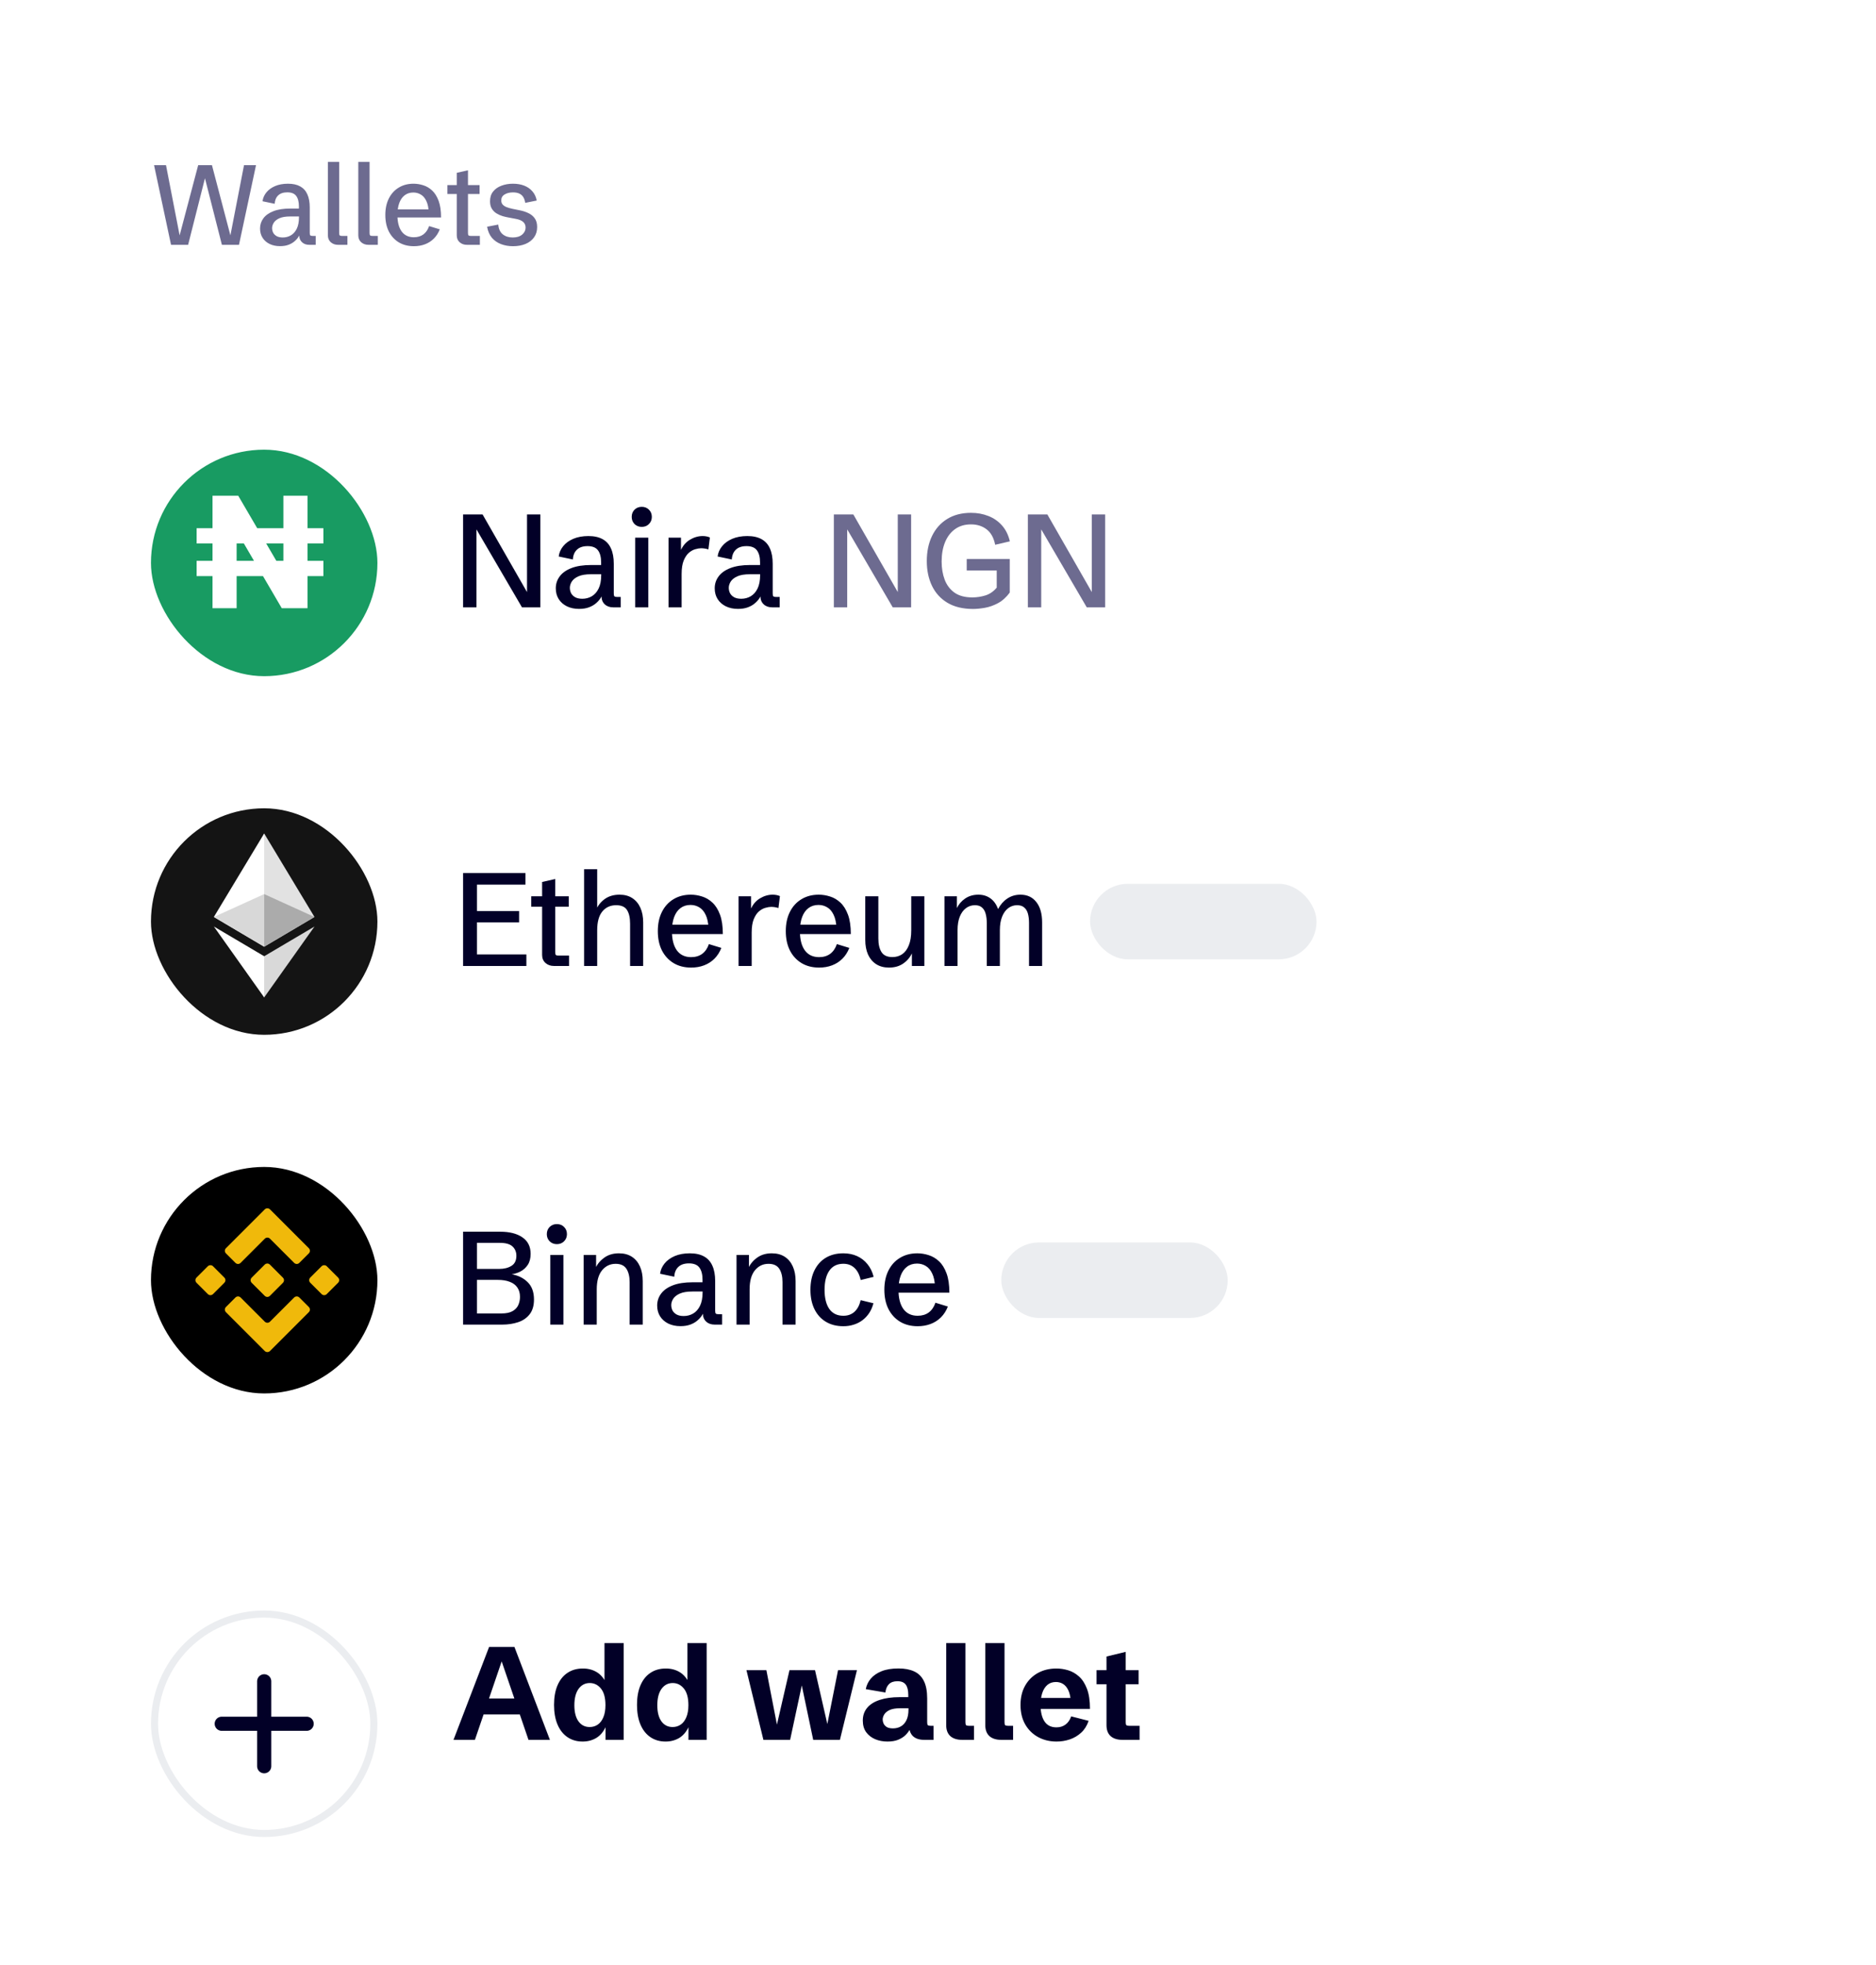 <svg width="169" height="177" viewBox="0 0 169 177" fill="none" xmlns="http://www.w3.org/2000/svg">
<g filter="url(#filter0_d_2122_20939)">
<rect x="3.4" width="161.5" height="169.7" rx="13.6" fill="white"/>
<path d="M15.408 18.65L13.879 11.478H14.955L16.205 17.918H16.15L17.853 11.478H19.094L20.787 17.918H20.732L21.982 11.478H23.063L21.529 18.65H19.99L18.371 12.29H18.556L16.947 18.65H15.408ZM25.224 18.769C24.869 18.769 24.555 18.703 24.283 18.57C24.014 18.437 23.803 18.252 23.651 18.012C23.501 17.773 23.427 17.496 23.427 17.181C23.427 16.839 23.526 16.533 23.725 16.264C23.925 15.992 24.225 15.778 24.627 15.622C25.032 15.462 25.542 15.383 26.156 15.383H27.017L26.928 15.482V15.184C26.928 14.775 26.846 14.463 26.684 14.247C26.524 14.031 26.257 13.923 25.882 13.923C25.523 13.923 25.248 14.016 25.055 14.202C24.866 14.385 24.763 14.636 24.746 14.954L23.651 14.725C23.687 14.436 23.802 14.172 23.994 13.933C24.187 13.694 24.448 13.503 24.776 13.361C25.108 13.218 25.498 13.146 25.947 13.146C26.392 13.146 26.759 13.228 27.047 13.39C27.336 13.55 27.55 13.789 27.69 14.108C27.833 14.423 27.904 14.817 27.904 15.288V17.574C27.904 17.684 27.919 17.757 27.949 17.793C27.982 17.83 28.05 17.848 28.153 17.848H28.442V18.65H27.859C27.59 18.65 27.373 18.572 27.207 18.416C27.041 18.26 26.958 18.054 26.958 17.798V17.455L27.117 17.48C27.067 17.622 26.994 17.768 26.898 17.918C26.805 18.067 26.682 18.207 26.529 18.336C26.38 18.466 26.197 18.57 25.982 18.65C25.766 18.73 25.513 18.769 25.224 18.769ZM25.479 17.988C25.741 17.988 25.982 17.924 26.201 17.798C26.423 17.669 26.601 17.47 26.734 17.201C26.866 16.932 26.933 16.585 26.933 16.16V16.095H26.151C25.733 16.095 25.404 16.15 25.165 16.259C24.926 16.369 24.756 16.505 24.657 16.668C24.561 16.827 24.512 16.985 24.512 17.141C24.512 17.294 24.546 17.435 24.612 17.564C24.682 17.69 24.788 17.793 24.931 17.873C25.073 17.949 25.256 17.988 25.479 17.988ZM30.454 18.65C30.192 18.65 29.973 18.572 29.797 18.416C29.624 18.26 29.538 18.054 29.538 17.798V11.179H30.554V17.574C30.554 17.684 30.569 17.757 30.598 17.793C30.632 17.83 30.7 17.848 30.803 17.848H31.296V18.65H30.454ZM33.193 18.65C32.931 18.65 32.712 18.572 32.536 18.416C32.363 18.26 32.277 18.054 32.277 17.798V11.179H33.293V17.574C33.293 17.684 33.308 17.757 33.338 17.793C33.371 17.83 33.439 17.848 33.542 17.848H34.035V18.65H33.193ZM37.287 18.774C36.769 18.774 36.318 18.66 35.932 18.431C35.547 18.198 35.247 17.873 35.031 17.455C34.819 17.033 34.712 16.535 34.712 15.96C34.712 15.386 34.819 14.89 35.031 14.471C35.244 14.05 35.541 13.724 35.923 13.495C36.304 13.263 36.749 13.146 37.257 13.146C37.546 13.146 37.837 13.193 38.129 13.286C38.421 13.376 38.688 13.533 38.931 13.759C39.173 13.985 39.367 14.295 39.514 14.69C39.66 15.082 39.733 15.58 39.733 16.185H35.365V15.462H38.846L38.627 15.761C38.61 15.323 38.537 14.971 38.408 14.705C38.282 14.436 38.116 14.242 37.91 14.123C37.707 14 37.483 13.938 37.237 13.938C36.935 13.938 36.676 14.02 36.461 14.182C36.248 14.342 36.085 14.573 35.972 14.875C35.859 15.177 35.803 15.542 35.803 15.97C35.803 16.601 35.929 17.093 36.181 17.445C36.437 17.793 36.804 17.968 37.282 17.968C37.621 17.968 37.906 17.883 38.139 17.714C38.371 17.541 38.544 17.29 38.657 16.962L39.618 17.255C39.489 17.584 39.311 17.861 39.085 18.087C38.859 18.313 38.594 18.484 38.288 18.6C37.983 18.716 37.649 18.774 37.287 18.774ZM42.063 18.65C41.798 18.65 41.579 18.572 41.406 18.416C41.233 18.26 41.147 18.054 41.147 17.798V14.073H40.305V13.271H41.147V12.165L42.158 11.936V13.271H43.204V14.073H42.158V17.574C42.158 17.684 42.173 17.757 42.203 17.793C42.236 17.83 42.304 17.848 42.407 17.848H43.229V18.65H42.063ZM46.217 18.774C45.822 18.774 45.46 18.711 45.131 18.585C44.803 18.459 44.529 18.268 44.31 18.012C44.094 17.753 43.951 17.423 43.881 17.021L44.887 16.827C44.921 17.215 45.053 17.506 45.286 17.699C45.522 17.891 45.822 17.988 46.187 17.988C46.553 17.988 46.836 17.901 47.039 17.729C47.245 17.552 47.348 17.342 47.348 17.096C47.348 16.884 47.273 16.712 47.124 16.583C46.977 16.453 46.753 16.362 46.451 16.309L45.844 16.195C45.664 16.165 45.475 16.122 45.276 16.065C45.08 16.005 44.896 15.922 44.723 15.816C44.554 15.71 44.414 15.569 44.305 15.393C44.198 15.217 44.145 14.994 44.145 14.725C44.145 14.37 44.238 14.078 44.424 13.849C44.61 13.616 44.859 13.442 45.171 13.326C45.487 13.206 45.832 13.146 46.207 13.146C46.596 13.146 46.939 13.206 47.238 13.326C47.537 13.445 47.781 13.618 47.97 13.844C48.163 14.066 48.289 14.338 48.349 14.661L47.313 14.87C47.29 14.684 47.238 14.521 47.158 14.382C47.079 14.239 46.963 14.128 46.81 14.048C46.657 13.968 46.456 13.928 46.207 13.928C45.915 13.928 45.666 13.99 45.46 14.113C45.258 14.232 45.156 14.412 45.156 14.651C45.156 14.79 45.194 14.91 45.271 15.009C45.351 15.105 45.465 15.185 45.615 15.248C45.764 15.308 45.948 15.361 46.167 15.408L46.8 15.537C47.082 15.59 47.343 15.673 47.582 15.786C47.824 15.896 48.019 16.052 48.165 16.254C48.314 16.453 48.389 16.718 48.389 17.046C48.389 17.408 48.296 17.719 48.11 17.977C47.924 18.236 47.668 18.434 47.343 18.57C47.017 18.706 46.642 18.774 46.217 18.774Z" fill="#6D6B90"/>
<rect x="8.5" y="32" width="151.3" height="30.6" rx="5.1" fill="white"/>
<g clip-path="url(#clip0_2122_20939)">
<rect x="13.6" y="37.1" width="20.4" height="20.4" rx="10.2" fill="#189B62"/>
<path d="M19.145 48.485H17.712V47.11H19.145V45.546H17.712V44.171H19.145V41.247H21.461L23.17 44.171H25.529V41.247H27.701V44.171H29.134V45.546H27.701V47.11H29.134V48.485H27.701V51.38H25.384L23.691 48.485H21.317V51.38H19.145V48.485ZM22.88 47.11L21.968 45.546H21.317V47.11H22.88ZM24.892 47.11H25.529V45.546H23.98L24.892 47.11Z" fill="white"/>
</g>
<path d="M41.718 51.3V42.933H43.473L47.755 50.411L47.477 50.446V42.933H48.679V51.3H47.023L42.631 43.781L42.921 43.74V51.3H41.718ZM52.166 51.44C51.751 51.44 51.385 51.362 51.068 51.207C50.754 51.052 50.508 50.835 50.33 50.556C50.155 50.277 50.068 49.954 50.068 49.586C50.068 49.187 50.184 48.831 50.417 48.517C50.649 48.199 51 47.949 51.468 47.767C51.941 47.581 52.536 47.488 53.252 47.488H54.258L54.153 47.605V47.256C54.153 46.779 54.058 46.415 53.868 46.163C53.682 45.912 53.37 45.786 52.933 45.786C52.514 45.786 52.193 45.894 51.968 46.111C51.747 46.324 51.627 46.617 51.608 46.989L50.33 46.721C50.372 46.384 50.506 46.076 50.73 45.797C50.955 45.519 51.259 45.296 51.643 45.129C52.03 44.963 52.485 44.879 53.008 44.879C53.527 44.879 53.955 44.974 54.292 45.164C54.629 45.35 54.879 45.629 55.042 46.001C55.209 46.369 55.292 46.828 55.292 47.378V50.045C55.292 50.173 55.309 50.258 55.344 50.301C55.383 50.343 55.462 50.365 55.582 50.365H55.919V51.3H55.239C54.926 51.3 54.672 51.209 54.478 51.027C54.285 50.845 54.188 50.605 54.188 50.306V49.906L54.374 49.935C54.316 50.101 54.23 50.272 54.118 50.446C54.01 50.62 53.866 50.783 53.688 50.934C53.514 51.085 53.301 51.207 53.049 51.3C52.797 51.393 52.503 51.44 52.166 51.44ZM52.462 50.527C52.768 50.527 53.049 50.454 53.305 50.306C53.564 50.155 53.771 49.923 53.926 49.609C54.081 49.295 54.159 48.891 54.159 48.395V48.319H53.246C52.758 48.319 52.375 48.383 52.096 48.511C51.817 48.639 51.62 48.798 51.503 48.987C51.391 49.173 51.335 49.357 51.335 49.539C51.335 49.718 51.374 49.882 51.451 50.033C51.532 50.181 51.656 50.301 51.823 50.394C51.989 50.483 52.203 50.527 52.462 50.527ZM57.221 51.3V45.025H58.4V51.3H57.221ZM57.814 44.054C57.554 44.054 57.337 43.969 57.163 43.799C56.992 43.624 56.907 43.409 56.907 43.154C56.907 42.89 56.992 42.673 57.163 42.503C57.337 42.332 57.554 42.247 57.814 42.247C58.073 42.247 58.288 42.332 58.459 42.503C58.633 42.673 58.72 42.89 58.72 43.154C58.72 43.409 58.633 43.624 58.459 43.799C58.288 43.969 58.073 44.054 57.814 44.054ZM60.225 51.3V45.025H61.346V46.379L61.306 46.216C61.495 45.774 61.774 45.441 62.142 45.216C62.514 44.992 62.898 44.879 63.293 44.879C63.405 44.879 63.518 44.889 63.63 44.908C63.742 44.928 63.849 44.961 63.95 45.007L63.816 46.082C63.595 46.013 63.376 45.978 63.159 45.978C63.012 45.978 62.838 46.007 62.636 46.065C62.439 46.119 62.247 46.225 62.061 46.384C61.875 46.543 61.718 46.778 61.59 47.087C61.467 47.393 61.404 47.796 61.404 48.296V51.3H60.225ZM66.483 51.44C66.068 51.44 65.702 51.362 65.385 51.207C65.071 51.052 64.825 50.835 64.647 50.556C64.472 50.277 64.385 49.954 64.385 49.586C64.385 49.187 64.501 48.831 64.734 48.517C64.966 48.199 65.317 47.949 65.786 47.767C66.258 47.581 66.853 47.488 67.57 47.488H68.575L68.47 47.605V47.256C68.47 46.779 68.375 46.415 68.185 46.163C67.999 45.912 67.688 45.786 67.25 45.786C66.832 45.786 66.51 45.894 66.285 46.111C66.065 46.324 65.945 46.617 65.925 46.989L64.647 46.721C64.689 46.384 64.823 46.076 65.048 45.797C65.272 45.519 65.576 45.296 65.96 45.129C66.347 44.963 66.802 44.879 67.325 44.879C67.844 44.879 68.273 44.974 68.61 45.164C68.947 45.35 69.196 45.629 69.359 46.001C69.526 46.369 69.609 46.828 69.609 47.378V50.045C69.609 50.173 69.626 50.258 69.661 50.301C69.7 50.343 69.779 50.365 69.9 50.365H70.237V51.3H69.557C69.243 51.3 68.989 51.209 68.796 51.027C68.602 50.845 68.505 50.605 68.505 50.306V49.906L68.691 49.935C68.633 50.101 68.548 50.272 68.435 50.446C68.327 50.62 68.183 50.783 68.005 50.934C67.831 51.085 67.618 51.207 67.366 51.3C67.114 51.393 66.82 51.44 66.483 51.44ZM66.779 50.527C67.085 50.527 67.366 50.454 67.622 50.306C67.881 50.155 68.089 49.923 68.243 49.609C68.398 49.295 68.476 48.891 68.476 48.395V48.319H67.564C67.076 48.319 66.692 48.383 66.413 48.511C66.134 48.639 65.937 48.798 65.82 48.987C65.708 49.173 65.652 49.357 65.652 49.539C65.652 49.718 65.691 49.882 65.768 50.033C65.85 50.181 65.974 50.301 66.14 50.394C66.307 50.483 66.52 50.527 66.779 50.527Z" fill="#020027"/>
<path d="M75.118 51.3V42.933H76.873L81.155 50.411L80.876 50.446V42.933H82.079V51.3H80.423L76.031 43.781L76.321 43.74V51.3H75.118ZM87.663 51.445C86.745 51.445 85.976 51.261 85.356 50.893C84.74 50.525 84.276 50.018 83.962 49.371C83.648 48.72 83.491 47.974 83.491 47.134C83.491 46.278 83.648 45.524 83.962 44.874C84.276 44.223 84.729 43.713 85.322 43.345C85.918 42.974 86.635 42.788 87.472 42.788C88.037 42.788 88.558 42.883 89.034 43.072C89.515 43.258 89.924 43.541 90.26 43.921C90.598 44.296 90.836 44.775 90.975 45.356L89.65 45.664C89.523 45.029 89.263 44.564 88.872 44.269C88.484 43.975 88.018 43.828 87.472 43.828C86.918 43.828 86.443 43.967 86.048 44.246C85.653 44.525 85.351 44.916 85.141 45.42C84.932 45.919 84.828 46.506 84.828 47.18C84.828 47.777 84.919 48.319 85.101 48.807C85.287 49.295 85.581 49.685 85.984 49.975C86.391 50.262 86.929 50.405 87.599 50.405C87.994 50.405 88.388 50.345 88.779 50.225C89.17 50.101 89.507 49.867 89.79 49.522V47.639L90.185 47.982H87.088V46.942H90.964V49.969C90.654 50.392 90.301 50.709 89.906 50.922C89.515 51.132 89.122 51.271 88.727 51.341C88.335 51.41 87.981 51.445 87.663 51.445ZM92.596 51.3V42.933H94.351L98.633 50.411L98.355 50.446V42.933H99.557V51.3H97.901L93.509 43.781L93.799 43.74V51.3H92.596Z" fill="#6D6B90"/>
<rect x="8.5" y="64.3" width="151.3" height="30.6" rx="5.1" fill="white"/>
<rect x="13.6" y="69.4" width="20.4" height="20.4" rx="10.2" fill="#141414"/>
<g clip-path="url(#clip1_2122_20939)">
<path d="M23.798 71.667L23.699 72.003V81.766L23.798 81.865L28.33 79.186L23.798 71.667Z" fill="#E2E2E2"/>
<path d="M23.798 71.667L19.266 79.186L23.798 81.865V77.126V71.667Z" fill="white"/>
<path d="M23.799 82.723L23.743 82.791V86.269L23.799 86.432L28.333 80.046L23.799 82.723Z" fill="#D9D9D9"/>
<path d="M23.798 86.432V82.723L19.266 80.046L23.798 86.432Z" fill="white"/>
<path d="M23.798 81.865L28.33 79.186L23.798 77.126V81.865Z" fill="#ABABAB"/>
<path d="M19.266 79.186L23.798 81.865V77.126L19.266 79.186Z" fill="#D8D8D8"/>
</g>
<path d="M41.718 83.6V75.233H47.337V76.273H42.968V78.655H46.762V79.672H42.968V82.56H47.419V83.6H41.718ZM49.905 83.6C49.596 83.6 49.34 83.509 49.138 83.327C48.937 83.145 48.836 82.905 48.836 82.606V78.26H47.854V77.325H48.836V76.035L50.016 75.767V77.325H51.236V78.26H50.016V82.345C50.016 82.473 50.033 82.558 50.068 82.601C50.107 82.643 50.186 82.665 50.306 82.665H51.265V83.6H49.905ZM52.619 83.6V74.884H53.798V78.801L53.7 78.545C53.87 78.142 54.134 77.815 54.49 77.563C54.85 77.307 55.29 77.179 55.809 77.179C56.262 77.179 56.646 77.282 56.959 77.487C57.277 77.693 57.519 77.981 57.686 78.353C57.856 78.725 57.941 79.169 57.941 79.684V83.6H56.762V79.794C56.762 79.267 56.671 78.859 56.489 78.568C56.307 78.274 55.979 78.127 55.507 78.127C54.988 78.127 54.573 78.314 54.263 78.69C53.953 79.066 53.798 79.63 53.798 80.381V83.6H52.619ZM62.264 83.745C61.66 83.745 61.133 83.612 60.684 83.344C60.235 83.073 59.884 82.694 59.632 82.206C59.384 81.714 59.26 81.133 59.26 80.462C59.26 79.792 59.384 79.213 59.632 78.725C59.88 78.233 60.227 77.853 60.672 77.586C61.118 77.315 61.637 77.179 62.23 77.179C62.567 77.179 62.906 77.234 63.246 77.342C63.587 77.447 63.899 77.631 64.182 77.894C64.465 78.158 64.691 78.52 64.862 78.981C65.032 79.438 65.117 80.019 65.117 80.724H60.022V79.881H64.083L63.828 80.23C63.808 79.719 63.723 79.308 63.572 78.998C63.425 78.684 63.231 78.458 62.991 78.318C62.755 78.175 62.493 78.103 62.206 78.103C61.854 78.103 61.552 78.198 61.3 78.388C61.052 78.574 60.862 78.843 60.73 79.196C60.599 79.548 60.533 79.974 60.533 80.474C60.533 81.21 60.68 81.783 60.974 82.194C61.273 82.601 61.701 82.804 62.259 82.804C62.654 82.804 62.987 82.705 63.258 82.508C63.529 82.306 63.731 82.014 63.862 81.63L64.984 81.973C64.833 82.357 64.626 82.68 64.362 82.944C64.099 83.207 63.789 83.406 63.432 83.542C63.076 83.678 62.687 83.745 62.264 83.745ZM66.535 83.6V77.325H67.657V78.679L67.616 78.516C67.806 78.074 68.085 77.741 68.453 77.516C68.825 77.292 69.208 77.179 69.603 77.179C69.716 77.179 69.828 77.189 69.94 77.209C70.052 77.228 70.159 77.261 70.26 77.307L70.126 78.382C69.905 78.312 69.686 78.278 69.469 78.278C69.322 78.278 69.148 78.307 68.947 78.365C68.749 78.419 68.557 78.526 68.371 78.684C68.185 78.843 68.028 79.078 67.901 79.388C67.777 79.694 67.715 80.096 67.715 80.596V83.6H66.535ZM73.793 83.745C73.188 83.745 72.662 83.612 72.212 83.344C71.763 83.073 71.412 82.694 71.16 82.206C70.912 81.714 70.788 81.133 70.788 80.462C70.788 79.792 70.912 79.213 71.16 78.725C71.408 78.233 71.755 77.853 72.201 77.586C72.646 77.315 73.165 77.179 73.758 77.179C74.095 77.179 74.434 77.234 74.775 77.342C75.115 77.447 75.427 77.631 75.71 77.894C75.993 78.158 76.219 78.52 76.39 78.981C76.56 79.438 76.646 80.019 76.646 80.724H71.55V79.881H75.611L75.356 80.23C75.336 79.719 75.251 79.308 75.1 78.998C74.953 78.684 74.759 78.458 74.519 78.318C74.283 78.175 74.021 78.103 73.734 78.103C73.382 78.103 73.08 78.198 72.828 78.388C72.58 78.574 72.39 78.843 72.259 79.196C72.127 79.548 72.061 79.974 72.061 80.474C72.061 81.21 72.208 81.783 72.503 82.194C72.801 82.601 73.229 82.804 73.787 82.804C74.182 82.804 74.515 82.705 74.786 82.508C75.057 82.306 75.259 82.014 75.391 81.63L76.512 81.973C76.361 82.357 76.154 82.68 75.89 82.944C75.627 83.207 75.317 83.406 74.96 83.542C74.604 83.678 74.215 83.745 73.793 83.745ZM80.085 83.745C79.636 83.745 79.251 83.643 78.929 83.437C78.612 83.232 78.367 82.944 78.197 82.572C78.03 82.196 77.947 81.752 77.947 81.241V77.325H79.127V81.131C79.127 81.642 79.222 82.049 79.411 82.351C79.601 82.649 79.928 82.798 80.393 82.798C80.727 82.798 81.019 82.713 81.271 82.543C81.526 82.368 81.726 82.103 81.869 81.746C82.016 81.39 82.09 80.939 82.09 80.393V77.325H83.27V83.6H82.148V82.124L82.189 82.38C82.018 82.779 81.753 83.106 81.393 83.362C81.036 83.618 80.601 83.745 80.085 83.745ZM85.082 83.6V77.325H86.204V78.382C86.363 78.045 86.609 77.76 86.942 77.528C87.279 77.296 87.678 77.179 88.139 77.179C88.561 77.179 88.925 77.292 89.231 77.516C89.537 77.741 89.764 78.061 89.911 78.475C90.12 78.076 90.397 77.76 90.742 77.528C91.087 77.296 91.482 77.179 91.927 77.179C92.535 77.179 93.012 77.4 93.357 77.842C93.705 78.28 93.88 78.894 93.88 79.684V83.6H92.7V79.73C92.7 79.409 92.667 79.128 92.601 78.888C92.535 78.648 92.423 78.462 92.264 78.33C92.109 78.194 91.896 78.127 91.625 78.127C91.323 78.127 91.054 78.218 90.817 78.4C90.585 78.578 90.403 78.834 90.271 79.167C90.14 79.5 90.074 79.901 90.074 80.369V83.6H88.894V79.73C88.894 79.409 88.859 79.128 88.79 78.888C88.724 78.648 88.613 78.462 88.458 78.33C88.307 78.194 88.096 78.127 87.825 78.127C87.523 78.127 87.254 78.216 87.017 78.394C86.781 78.572 86.595 78.828 86.46 79.161C86.328 79.494 86.262 79.897 86.262 80.369V83.6H85.082Z" fill="#020027"/>
<rect x="98.2" y="76.2" width="20.4" height="6.8" rx="3.4" fill="#EBEDF0"/>
<rect x="8.5" y="96.6" width="151.3" height="30.6" rx="5.1" fill="white"/>
<rect x="13.6" y="101.7" width="20.4" height="20.4" rx="10.2" fill="black"/>
<path d="M23.852 105.52L20.355 109.017C20.223 109.149 20.223 109.354 20.355 109.487L21.208 110.339C21.34 110.472 21.545 110.472 21.677 110.339L23.852 108.164C23.985 108.032 24.189 108.032 24.322 108.164L26.497 110.339C26.629 110.472 26.834 110.472 26.966 110.339L27.819 109.487C27.951 109.354 27.951 109.149 27.819 109.017L24.322 105.52C24.189 105.394 23.978 105.394 23.852 105.52Z" fill="#F0B90B"/>
<path d="M23.852 118.28L20.355 114.782C20.223 114.65 20.223 114.445 20.355 114.313L21.208 113.46C21.34 113.328 21.545 113.328 21.677 113.46L23.852 115.635C23.985 115.767 24.189 115.767 24.322 115.635L26.497 113.46C26.629 113.328 26.834 113.328 26.966 113.46L27.819 114.313C27.951 114.445 27.951 114.65 27.819 114.782L24.322 118.28C24.189 118.405 23.978 118.405 23.852 118.28Z" fill="#F0B90B"/>
<path d="M29.439 110.644L30.457 111.662C30.589 111.794 30.589 111.999 30.457 112.132L29.439 113.15C29.306 113.282 29.102 113.282 28.969 113.15L27.951 112.132C27.819 111.999 27.819 111.794 27.951 111.662L28.969 110.644C29.102 110.518 29.313 110.518 29.439 110.644Z" fill="#F0B90B"/>
<path d="M19.191 110.644L20.209 111.662C20.341 111.794 20.341 111.999 20.209 112.132L19.191 113.15C19.059 113.282 18.854 113.282 18.722 113.15L17.704 112.132C17.571 111.999 17.571 111.794 17.704 111.662L18.722 110.644C18.854 110.518 19.066 110.518 19.191 110.644Z" fill="#F0B90B"/>
<path d="M24.315 110.498L25.485 111.669C25.617 111.801 25.617 112.006 25.485 112.138L24.315 113.308C24.183 113.44 23.978 113.44 23.846 113.308L22.675 112.138C22.543 112.006 22.543 111.801 22.675 111.669L23.846 110.498C23.978 110.366 24.189 110.366 24.315 110.498Z" fill="#F0B90B"/>
<path d="M41.718 115.9V107.533H45.048C45.904 107.533 46.576 107.703 47.064 108.044C47.556 108.381 47.802 108.875 47.802 109.526C47.802 109.929 47.715 110.262 47.541 110.525C47.366 110.785 47.144 110.984 46.872 111.124C46.601 111.259 46.318 111.344 46.024 111.379L46.041 111.356C46.654 111.457 47.149 111.695 47.529 112.071C47.912 112.443 48.104 112.966 48.104 113.64C48.104 114.197 47.972 114.643 47.709 114.976C47.45 115.305 47.103 115.542 46.669 115.685C46.239 115.828 45.766 115.9 45.251 115.9H41.718ZM42.968 114.895H45.17C45.604 114.895 45.943 114.823 46.187 114.68C46.431 114.536 46.601 114.35 46.698 114.122C46.795 113.893 46.843 113.655 46.843 113.407C46.843 113.066 46.764 112.784 46.605 112.559C46.45 112.33 46.224 112.16 45.925 112.048C45.631 111.931 45.273 111.873 44.85 111.873H42.968V114.895ZM42.968 110.885H44.972C45.41 110.885 45.776 110.794 46.071 110.612C46.369 110.43 46.518 110.126 46.518 109.7C46.518 109.359 46.402 109.08 46.169 108.863C45.941 108.646 45.559 108.538 45.025 108.538H42.968V110.885ZM49.574 115.9V109.625H50.754V115.9H49.574ZM50.167 108.654C49.907 108.654 49.69 108.569 49.516 108.398C49.346 108.224 49.26 108.009 49.26 107.754C49.26 107.49 49.346 107.273 49.516 107.103C49.69 106.932 49.907 106.847 50.167 106.847C50.426 106.847 50.641 106.932 50.812 107.103C50.986 107.273 51.073 107.49 51.073 107.754C51.073 108.009 50.986 108.224 50.812 108.398C50.641 108.569 50.426 108.654 50.167 108.654ZM52.578 115.9V109.625H53.7V111.048L53.659 110.792C53.833 110.417 54.099 110.105 54.455 109.857C54.812 109.605 55.245 109.479 55.757 109.479C56.214 109.479 56.601 109.582 56.919 109.787C57.236 109.993 57.478 110.281 57.645 110.653C57.816 111.025 57.901 111.468 57.901 111.984V115.9H56.721V112.071C56.721 111.571 56.624 111.172 56.431 110.874C56.237 110.576 55.913 110.426 55.46 110.426C54.965 110.426 54.556 110.622 54.234 111.013C53.917 111.404 53.758 111.976 53.758 112.727V115.9H52.578ZM61.3 116.039C60.885 116.039 60.519 115.962 60.202 115.807C59.888 115.652 59.642 115.435 59.464 115.156C59.289 114.877 59.202 114.554 59.202 114.186C59.202 113.787 59.319 113.43 59.551 113.117C59.783 112.799 60.134 112.549 60.603 112.367C61.075 112.181 61.67 112.088 62.386 112.088H63.392L63.287 112.204V111.856C63.287 111.379 63.192 111.015 63.002 110.763C62.816 110.512 62.505 110.386 62.067 110.386C61.648 110.386 61.327 110.494 61.102 110.711C60.882 110.924 60.761 111.217 60.742 111.588L59.464 111.321C59.506 110.984 59.64 110.676 59.865 110.397C60.089 110.118 60.394 109.896 60.777 109.729C61.164 109.563 61.62 109.479 62.142 109.479C62.661 109.479 63.09 109.574 63.427 109.764C63.764 109.95 64.013 110.229 64.176 110.601C64.343 110.969 64.426 111.428 64.426 111.978V114.645C64.426 114.773 64.443 114.858 64.478 114.9C64.517 114.943 64.596 114.964 64.716 114.964H65.053V115.9H64.374C64.06 115.9 63.806 115.809 63.612 115.627C63.419 115.445 63.322 115.205 63.322 114.906V114.505L63.508 114.534C63.45 114.701 63.365 114.871 63.252 115.046C63.144 115.22 63.001 115.383 62.822 115.534C62.648 115.685 62.435 115.807 62.183 115.9C61.931 115.993 61.637 116.039 61.3 116.039ZM61.596 115.127C61.902 115.127 62.183 115.053 62.439 114.906C62.698 114.755 62.906 114.523 63.06 114.209C63.215 113.895 63.293 113.49 63.293 112.995V112.919H62.381C61.893 112.919 61.509 112.983 61.23 113.111C60.951 113.239 60.754 113.397 60.638 113.587C60.525 113.773 60.469 113.957 60.469 114.139C60.469 114.317 60.508 114.482 60.585 114.633C60.667 114.78 60.791 114.9 60.957 114.993C61.124 115.083 61.337 115.127 61.596 115.127ZM66.349 115.9V109.625H67.471V111.048L67.43 110.792C67.604 110.417 67.87 110.105 68.226 109.857C68.582 109.605 69.016 109.479 69.528 109.479C69.985 109.479 70.372 109.582 70.69 109.787C71.007 109.993 71.249 110.281 71.416 110.653C71.587 111.025 71.672 111.468 71.672 111.984V115.9H70.492V112.071C70.492 111.571 70.395 111.172 70.202 110.874C70.008 110.576 69.684 110.426 69.231 110.426C68.736 110.426 68.327 110.622 68.005 111.013C67.688 111.404 67.529 111.976 67.529 112.727V115.9H66.349ZM75.977 116.045C75.369 116.045 74.842 115.912 74.397 115.644C73.951 115.377 73.609 114.997 73.368 114.505C73.128 114.013 73.008 113.432 73.008 112.762C73.008 112.088 73.128 111.507 73.368 111.019C73.609 110.527 73.95 110.147 74.391 109.88C74.837 109.613 75.363 109.479 75.972 109.479C76.429 109.479 76.841 109.563 77.209 109.729C77.577 109.896 77.889 110.138 78.145 110.455C78.404 110.769 78.59 111.151 78.703 111.6L77.535 111.885C77.43 111.408 77.244 111.046 76.977 110.798C76.713 110.546 76.378 110.421 75.972 110.421C75.421 110.421 75.001 110.628 74.711 111.042C74.424 111.453 74.281 112.028 74.281 112.768C74.281 113.508 74.424 114.083 74.711 114.494C75.001 114.9 75.421 115.104 75.972 115.104C76.374 115.104 76.707 114.986 76.971 114.749C77.238 114.509 77.426 114.159 77.535 113.698L78.685 113.977C78.596 114.314 78.466 114.61 78.296 114.866C78.125 115.121 77.922 115.336 77.686 115.511C77.453 115.685 77.192 115.817 76.901 115.906C76.615 115.999 76.307 116.045 75.977 116.045ZM82.671 116.045C82.067 116.045 81.54 115.912 81.091 115.644C80.641 115.373 80.291 114.993 80.039 114.505C79.791 114.013 79.667 113.432 79.667 112.762C79.667 112.092 79.791 111.513 80.039 111.025C80.287 110.533 80.633 110.153 81.079 109.886C81.525 109.615 82.044 109.479 82.636 109.479C82.973 109.479 83.312 109.533 83.653 109.642C83.994 109.747 84.306 109.931 84.589 110.194C84.871 110.457 85.098 110.82 85.268 111.281C85.439 111.738 85.524 112.319 85.524 113.024H80.428V112.181H84.49L84.234 112.53C84.215 112.018 84.129 111.608 83.978 111.298C83.831 110.984 83.638 110.758 83.397 110.618C83.161 110.475 82.9 110.403 82.613 110.403C82.26 110.403 81.958 110.498 81.707 110.688C81.459 110.874 81.269 111.143 81.137 111.496C81.005 111.848 80.94 112.274 80.94 112.774C80.94 113.51 81.087 114.083 81.381 114.494C81.679 114.9 82.108 115.104 82.665 115.104C83.06 115.104 83.394 115.005 83.665 114.808C83.936 114.606 84.137 114.314 84.269 113.93L85.39 114.273C85.239 114.656 85.032 114.98 84.769 115.243C84.505 115.507 84.195 115.706 83.839 115.842C83.483 115.977 83.093 116.045 82.671 116.045Z" fill="#020027"/>
<rect x="90.2" y="108.5" width="20.4" height="6.8" rx="3.4" fill="#EBEDF0"/>
<rect x="8.5" y="134" width="151.3" height="30.6" rx="5.1" fill="white"/>
<g filter="url(#filter1_d_2122_20939)">
<rect x="13.6" y="139.1" width="20.4" height="20.4" rx="10.2" fill="white"/>
<rect x="13.919" y="139.419" width="19.762" height="19.762" rx="9.881" stroke="#EBEDF0" stroke-width="0.637"/>
<path d="M19.975 149.3H27.625M23.8 153.125L23.8 145.475" stroke="#020027" stroke-width="1.275" stroke-linecap="round" stroke-linejoin="round"/>
</g>
<path d="M40.853 153.3L44.06 144.933H46.344L49.539 153.3H47.61L45.193 146.234L42.782 153.3H40.853ZM42.95 151.01V149.575H47.424V151.01H42.95ZM52.485 153.451C51.962 153.451 51.507 153.319 51.12 153.056C50.733 152.792 50.434 152.415 50.225 151.923C50.016 151.431 49.911 150.84 49.911 150.15C49.911 149.461 50.016 148.872 50.225 148.384C50.438 147.892 50.738 147.518 51.126 147.263C51.513 147.003 51.976 146.873 52.514 146.873C52.975 146.873 53.386 146.98 53.746 147.193C54.11 147.406 54.407 147.757 54.635 148.245L54.455 148.256V144.584H56.187V153.3H54.548V152.039L54.566 152.126C54.356 152.579 54.072 152.914 53.711 153.131C53.351 153.344 52.942 153.451 52.485 153.451ZM53.119 152.144C53.39 152.144 53.632 152.072 53.845 151.929C54.058 151.785 54.227 151.566 54.35 151.272C54.478 150.978 54.542 150.611 54.542 150.174C54.542 149.511 54.407 149.014 54.136 148.68C53.864 148.347 53.529 148.181 53.13 148.181C52.712 148.181 52.375 148.357 52.119 148.709C51.867 149.062 51.742 149.554 51.742 150.185C51.742 150.801 51.864 151.282 52.108 151.626C52.355 151.971 52.693 152.144 53.119 152.144ZM59.958 153.451C59.435 153.451 58.98 153.319 58.592 153.056C58.205 152.792 57.907 152.415 57.697 151.923C57.488 151.431 57.384 150.84 57.384 150.15C57.384 149.461 57.488 148.872 57.697 148.384C57.91 147.892 58.211 147.518 58.598 147.263C58.985 147.003 59.448 146.873 59.987 146.873C60.448 146.873 60.858 146.98 61.219 147.193C61.583 147.406 61.879 147.757 62.108 148.245L61.927 148.256V144.584H63.659V153.3H62.02V152.039L62.038 152.126C61.829 152.579 61.544 152.914 61.184 153.131C60.823 153.344 60.415 153.451 59.958 153.451ZM60.591 152.144C60.862 152.144 61.104 152.072 61.317 151.929C61.53 151.785 61.699 151.566 61.823 151.272C61.951 150.978 62.015 150.611 62.015 150.174C62.015 149.511 61.879 149.014 61.608 148.68C61.337 148.347 61.002 148.181 60.603 148.181C60.184 148.181 59.847 148.357 59.592 148.709C59.34 149.062 59.214 149.554 59.214 150.185C59.214 150.801 59.336 151.282 59.58 151.626C59.828 151.971 60.165 152.144 60.591 152.144ZM68.772 153.3L67.244 147.024H69.04L70.056 152.266H69.911L71.12 147.024H73.421L74.624 152.283H74.449L75.495 147.024H77.198L75.664 153.3H73.258L72.079 147.687H72.381L71.178 153.3H68.772ZM79.946 153.451C79.547 153.451 79.179 153.381 78.842 153.242C78.505 153.098 78.234 152.887 78.028 152.608C77.827 152.329 77.726 151.981 77.726 151.562C77.726 151.113 77.856 150.732 78.116 150.418C78.375 150.104 78.753 149.866 79.249 149.703C79.745 149.537 80.343 149.453 81.044 149.453H81.927L81.823 149.61V149.25C81.823 148.835 81.747 148.527 81.596 148.326C81.445 148.121 81.195 148.018 80.847 148.018C80.513 148.018 80.258 148.107 80.08 148.285C79.905 148.46 79.799 148.709 79.76 149.035L77.994 148.733C78.059 148.384 78.209 148.07 78.441 147.791C78.677 147.509 79.003 147.284 79.417 147.117C79.832 146.951 80.341 146.868 80.945 146.868C81.499 146.868 81.968 146.957 82.352 147.135C82.735 147.309 83.025 147.594 83.223 147.989C83.424 148.384 83.525 148.913 83.525 149.575V151.708C83.525 151.839 83.543 151.927 83.578 151.969C83.616 152.012 83.696 152.033 83.816 152.033H84.1V153.3H83.275C82.822 153.3 82.477 153.187 82.241 152.963C82.009 152.734 81.892 152.407 81.892 151.981V151.684L82.195 151.801C82.144 151.967 82.071 152.145 81.974 152.335C81.877 152.525 81.741 152.705 81.567 152.876C81.397 153.042 81.18 153.18 80.916 153.288C80.653 153.397 80.329 153.451 79.946 153.451ZM80.446 152.266C80.717 152.266 80.957 152.204 81.166 152.08C81.375 151.956 81.54 151.77 81.66 151.522C81.78 151.27 81.84 150.958 81.84 150.586V150.453H81.108C80.694 150.453 80.37 150.507 80.138 150.615C79.909 150.724 79.748 150.857 79.655 151.016C79.562 151.171 79.516 151.322 79.516 151.469C79.516 151.586 79.543 151.706 79.597 151.83C79.655 151.954 79.75 152.058 79.882 152.144C80.018 152.225 80.206 152.266 80.446 152.266ZM86.686 153.3C86.221 153.3 85.863 153.187 85.611 152.963C85.363 152.734 85.239 152.407 85.239 151.981V144.584H86.971V151.708C86.971 151.836 86.988 151.923 87.023 151.969C87.062 152.012 87.141 152.033 87.261 152.033H87.744V153.3H86.686ZM90.207 153.3C89.743 153.3 89.384 153.187 89.132 152.963C88.885 152.734 88.76 152.407 88.76 151.981V144.584H90.492V151.708C90.492 151.836 90.51 151.923 90.544 151.969C90.583 152.012 90.662 152.033 90.783 152.033H91.265V153.3H90.207ZM95.181 153.451C94.565 153.451 94.011 153.317 93.519 153.05C93.031 152.783 92.644 152.403 92.357 151.911C92.075 151.415 91.933 150.83 91.933 150.156C91.933 149.486 92.073 148.905 92.352 148.413C92.634 147.921 93.018 147.542 93.502 147.274C93.99 147.007 94.546 146.873 95.17 146.873C95.514 146.873 95.863 146.926 96.216 147.03C96.572 147.135 96.899 147.321 97.198 147.588C97.496 147.851 97.736 148.221 97.918 148.698C98.1 149.17 98.191 149.775 98.191 150.511H93.043V149.523H96.645L96.465 149.831C96.434 149.413 96.357 149.076 96.233 148.82C96.109 148.564 95.952 148.378 95.762 148.262C95.572 148.146 95.359 148.088 95.123 148.088C94.817 148.088 94.561 148.175 94.356 148.349C94.151 148.524 93.996 148.768 93.891 149.081C93.79 149.391 93.74 149.751 93.74 150.162C93.74 150.782 93.856 151.272 94.089 151.632C94.325 151.992 94.685 152.173 95.17 152.173C95.483 152.173 95.753 152.091 95.977 151.929C96.206 151.766 96.38 151.518 96.5 151.185L98.069 151.586C97.922 152.02 97.699 152.374 97.401 152.649C97.103 152.924 96.76 153.127 96.372 153.259C95.989 153.387 95.592 153.451 95.181 153.451ZM101.125 153.3C100.661 153.3 100.302 153.187 100.05 152.963C99.802 152.734 99.679 152.407 99.679 151.981V148.291H98.784V147.024H99.679V145.793L101.41 145.374V147.024H102.572V148.291H101.41V151.708C101.41 151.836 101.428 151.923 101.462 151.969C101.501 152.012 101.581 152.033 101.701 152.033H102.659V153.3H101.125Z" fill="#020027"/>
</g>
<defs>
<filter id="filter0_d_2122_20939" x="-9.77516e-05" y="0" width="168.3" height="176.5" filterUnits="userSpaceOnUse" color-interpolation-filters="sRGB">
<feFlood flood-opacity="0" result="BackgroundImageFix"/>
<feColorMatrix in="SourceAlpha" type="matrix" values="0 0 0 0 0 0 0 0 0 0 0 0 0 0 0 0 0 0 127 0" result="hardAlpha"/>
<feOffset dy="3.4"/>
<feGaussianBlur stdDeviation="1.7"/>
<feComposite in2="hardAlpha" operator="out"/>
<feColorMatrix type="matrix" values="0 0 0 0 0.922 0 0 0 0 0.929 0 0 0 0 0.941 0 0 0 0.4 0"/>
<feBlend mode="normal" in2="BackgroundImageFix" result="effect1_dropShadow_2122_20939"/>
<feBlend mode="normal" in="SourceGraphic" in2="effect1_dropShadow_2122_20939" result="shape"/>
</filter>
<filter id="filter1_d_2122_20939" x="11.05" y="139.1" width="25.5" height="25.5" filterUnits="userSpaceOnUse" color-interpolation-filters="sRGB">
<feFlood flood-opacity="0" result="BackgroundImageFix"/>
<feColorMatrix in="SourceAlpha" type="matrix" values="0 0 0 0 0 0 0 0 0 0 0 0 0 0 0 0 0 0 127 0" result="hardAlpha"/>
<feOffset dy="2.55"/>
<feGaussianBlur stdDeviation="1.275"/>
<feComposite in2="hardAlpha" operator="out"/>
<feColorMatrix type="matrix" values="0 0 0 0 0.922 0 0 0 0 0.929 0 0 0 0 0.941 0 0 0 0.4 0"/>
<feBlend mode="normal" in2="BackgroundImageFix" result="effect1_dropShadow_2122_20939"/>
<feBlend mode="normal" in="SourceGraphic" in2="effect1_dropShadow_2122_20939" result="shape"/>
</filter>
<clipPath id="clip0_2122_20939">
<rect x="13.6" y="37.1" width="20.4" height="20.4" rx="10.2" fill="white"/>
</clipPath>
<clipPath id="clip1_2122_20939">
<rect width="9.067" height="14.766" fill="white" transform="translate(19.267 71.667)"/>
</clipPath>
</defs>
</svg>
